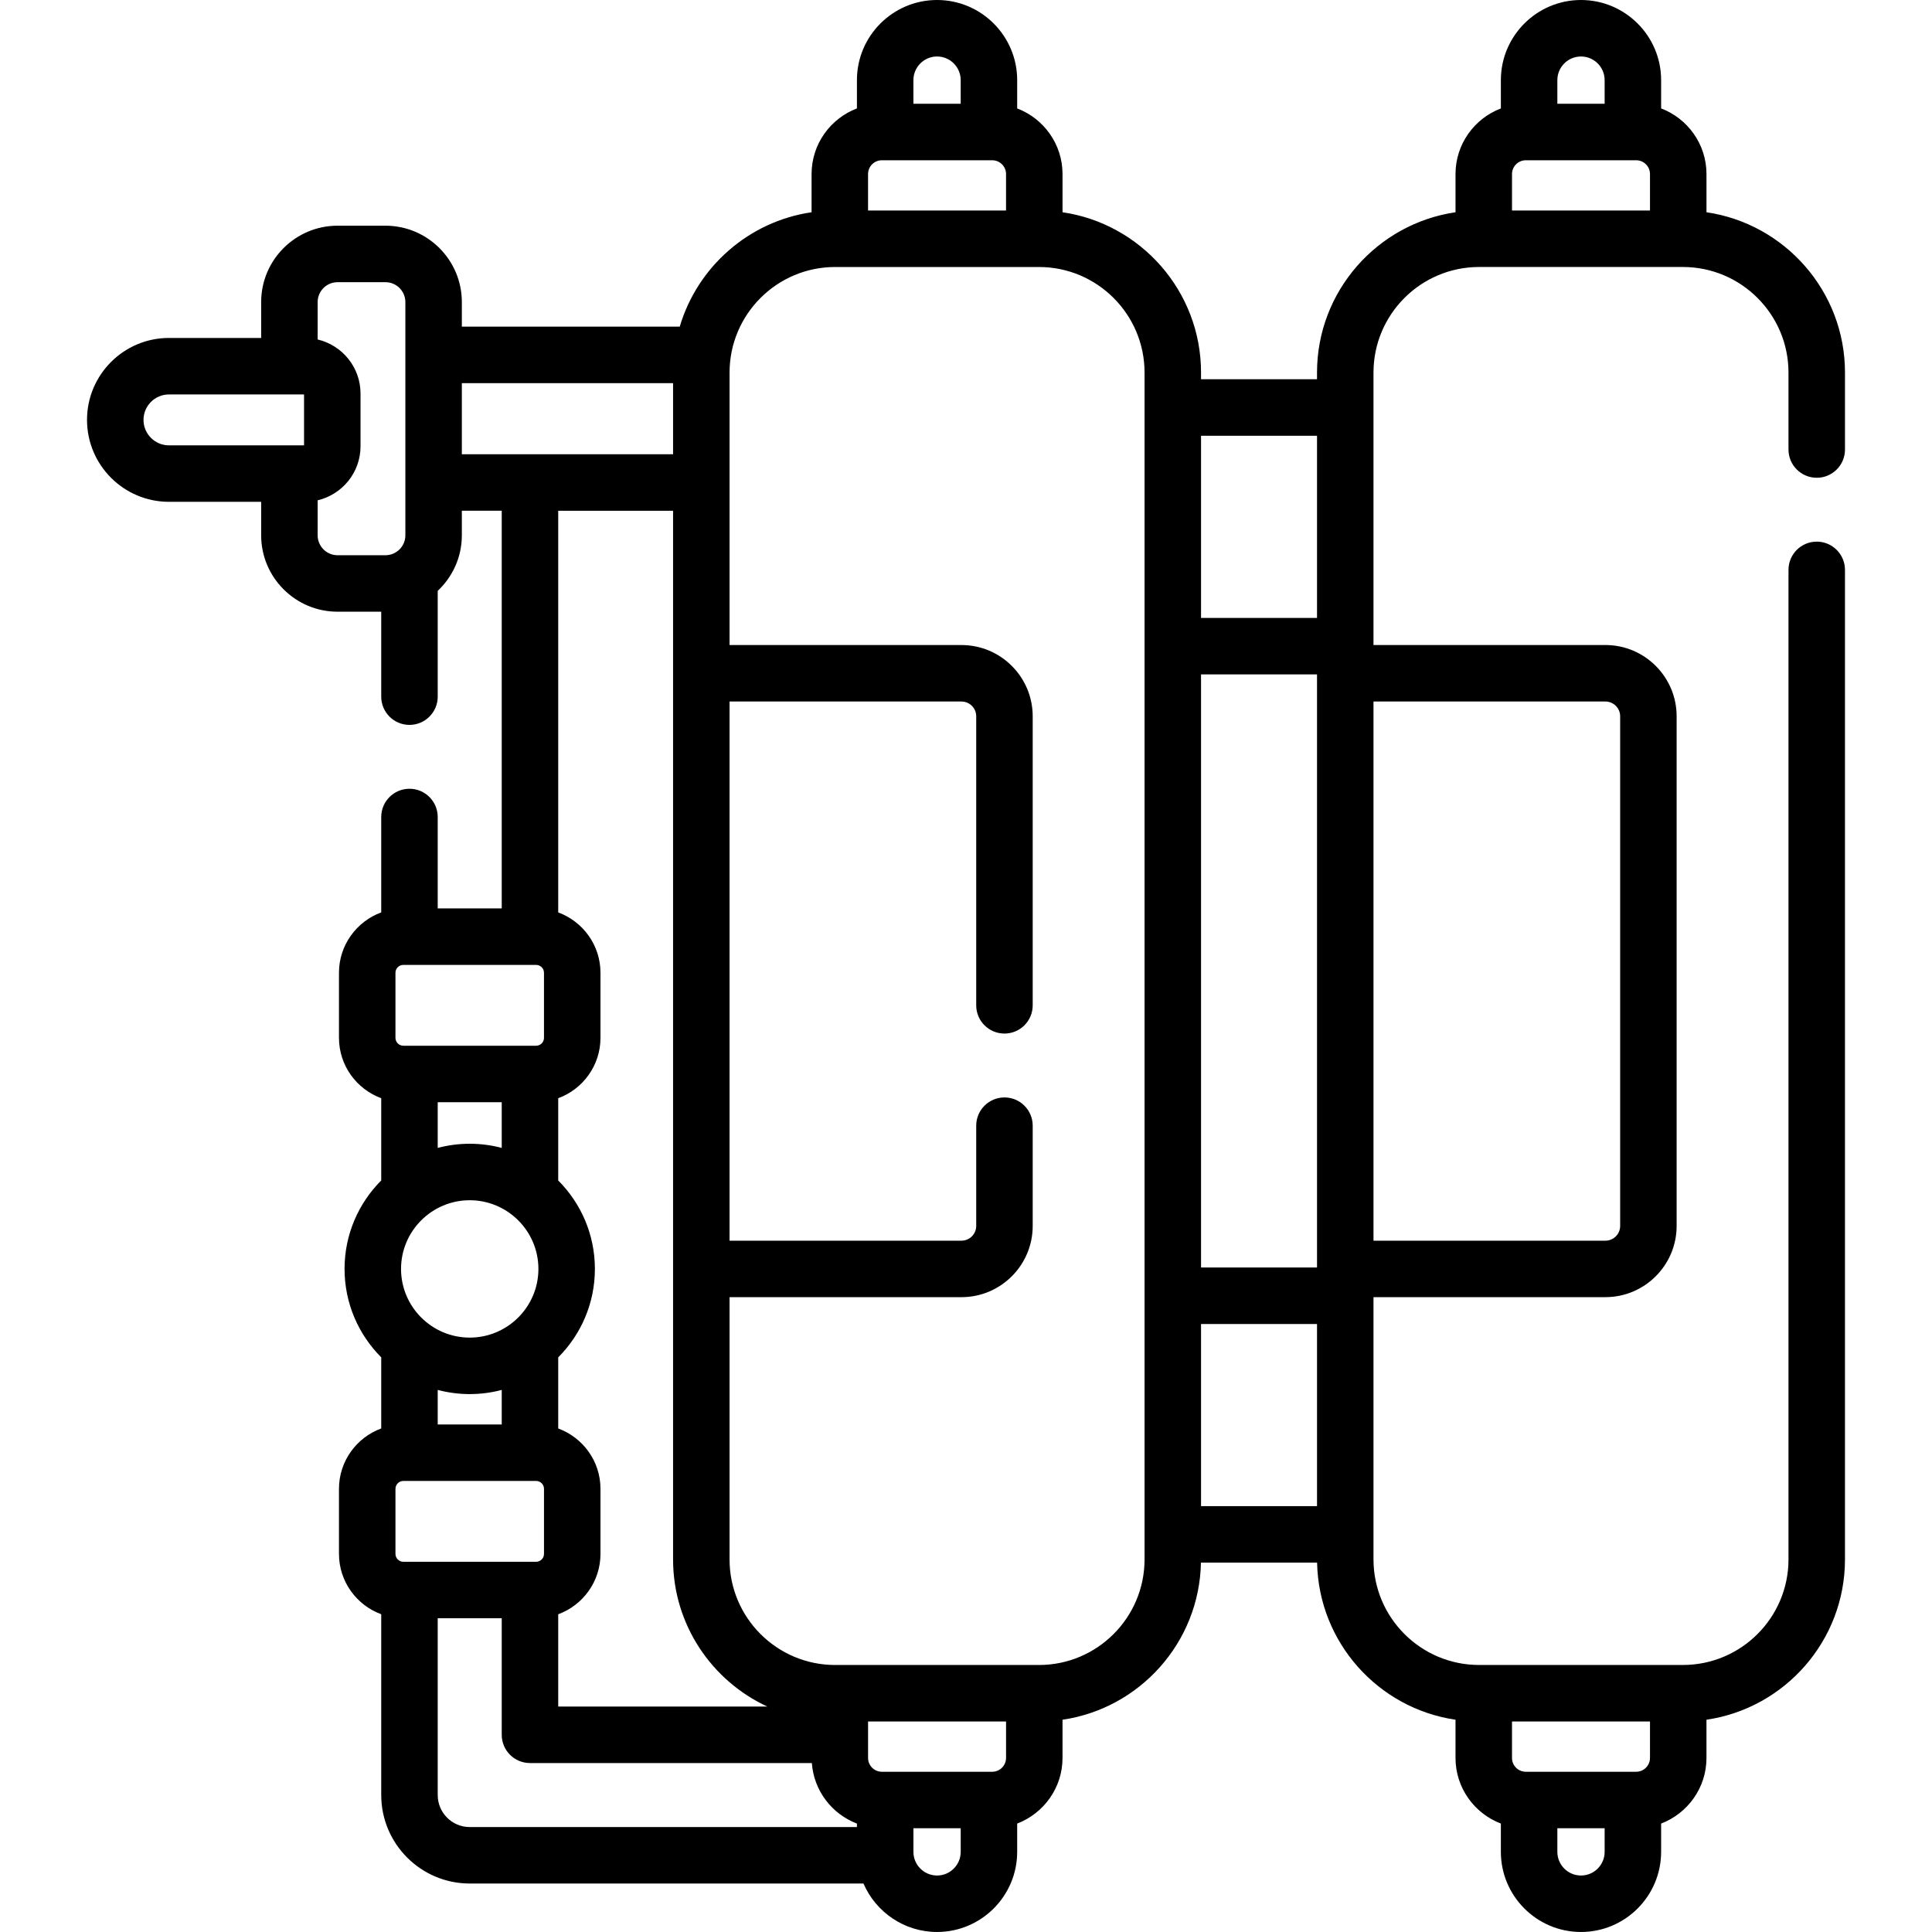 <!-- icon666.com - MILLIONS vector ICONS FREE --><svg id="Capa_1" enable-background="new 0 0 513.064 513.064" viewBox="0 0 513.064 513.064" xmlns="http://www.w3.org/2000/svg"><path d="m482.456 126.879c4.143 0 7.5-3.357 7.5-7.5v-20.437c0-21.606-16.006-39.538-36.782-42.576v-10.145c0-7.957-5.015-14.748-12.043-17.428v-7.515c-.001-11.733-9.546-21.278-21.279-21.278s-21.279 9.545-21.279 21.278v7.515c-7.028 2.68-12.043 9.47-12.043 17.428v10.145c-20.775 3.038-36.781 20.97-36.781 42.576v1.775h-30.8v-1.776c0-21.605-16.006-39.538-36.782-42.576v-10.144c0-7.957-5.014-14.748-12.042-17.427v-7.515c0-11.734-9.546-21.279-21.28-21.279s-21.278 9.545-21.278 21.278v7.514c-7.028 2.679-12.043 9.47-12.043 17.428v10.145c-16.704 2.443-30.315 14.515-35.012 30.383h-57.863v-6.523c0-11.187-9.102-20.288-20.289-20.288h-12.717c-11.188 0-20.289 9.102-20.289 20.288v9.523h-24.487c-11.997 0-21.758 9.761-21.758 21.758s9.761 21.758 21.758 21.758h24.487v8.893c0 11.188 9.102 20.289 20.289 20.289h11.598v22.558c0 4.143 3.357 7.5 7.5 7.5s7.5-3.357 7.5-7.5v-28.09c3.934-3.703 6.408-8.941 6.408-14.757v-6.522h10.592v105.605h-17v-24.274c0-4.143-3.357-7.5-7.5-7.5s-7.5 3.357-7.5 7.5v25.336c-6.536 2.403-11.221 8.672-11.221 16.032v17.277c0 7.359 4.684 13.629 11.221 16.031v21.847c-6.014 6.018-9.739 14.325-9.739 23.486 0 9.16 3.725 17.467 9.739 23.485v18.884c-6.536 2.403-11.221 8.672-11.221 16.031v17.278c0 7.359 4.684 13.629 11.221 16.031v48.01c0 12.958 10.542 23.5 23.5 23.5h104.566c3.267 7.561 10.792 12.869 19.538 12.869 11.733 0 21.279-9.546 21.279-21.279v-7.514c7.028-2.68 12.042-9.471 12.042-17.428v-10.145c20.501-2.998 36.344-20.501 36.76-41.722h30.843c.416 21.221 16.259 38.724 36.76 41.722v10.145c0 7.957 5.015 14.749 12.043 17.428v7.514c0 11.733 9.546 21.279 21.279 21.279s21.278-9.546 21.278-21.279v-7.514c7.028-2.68 12.043-9.471 12.043-17.428v-10.145c20.776-3.038 36.782-20.97 36.782-42.575v-262.78c0-4.143-3.357-7.5-7.5-7.5s-7.5 3.357-7.5 7.5v262.78c0 15.459-12.577 28.035-28.036 28.035h-54.136c-15.459 0-28.035-12.576-28.035-28.035v-6.646-63h61.587c10.43 0 18.915-8.485 18.915-18.916v-135.348c0-10.431-8.485-18.916-18.915-18.916h-61.587v-63.078-9.275c0-15.459 12.576-28.036 28.035-28.036h54.136c15.459 0 28.036 12.577 28.036 28.036v20.437c.002 4.141 3.359 7.499 7.502 7.499zm-44.283 339.964c0 2.021-1.644 3.664-3.664 3.664h-29.315c-2.021 0-3.664-1.644-3.664-3.664v-9.686h36.644v9.686zm-12.043 24.942c0 3.463-2.816 6.279-6.278 6.279-3.463 0-6.279-2.816-6.279-6.279v-6.278h12.558v6.278zm-107.181-155.183v-157.51h30.8v157.51zm30.8-220.884v48.374h-30.8v-48.374zm-119.225-69.497c0-2.02 1.644-3.663 3.663-3.663h29.316c2.02 0 3.663 1.644 3.663 3.663v9.686h-36.643v-9.686zm12.043-24.943c0-3.462 2.816-6.278 6.278-6.278 3.463 0 6.279 2.816 6.279 6.278v6.279h-12.558v-6.279zm-204.458 90.229c0-3.727 3.031-6.758 6.758-6.758h35.875v13.516h-35.875c-3.727 0-6.758-3.032-6.758-6.758zm46.245 30.65v-9.295c6.516-1.53 11.388-7.377 11.388-14.353v-14.004c0-6.976-4.871-12.823-11.388-14.353v-9.926c0-2.916 2.373-5.288 5.289-5.288h12.717c2.916 0 5.289 2.372 5.289 5.288v14.004c0 .007-.001.013-.001.019v33.886c0 .007.001.013.001.019v14.003c0 2.916-2.373 5.289-5.289 5.289h-12.717c-2.916 0-5.289-2.373-5.289-5.289zm38.295-40.408h56.093v18.886h-56.093zm56.093 33.886v278.487c0 17.303 10.271 32.244 25.031 39.073h-55.532v-24.509c6.537-2.403 11.222-8.672 11.222-16.032v-17.278c0-7.36-4.685-13.629-11.222-16.032v-18.883c6.015-6.018 9.74-14.325 9.74-23.486s-3.725-17.468-9.74-23.487v-21.846c6.537-2.403 11.222-8.672 11.222-16.032v-17.277c0-7.36-4.685-13.63-11.222-16.033v-106.665zm88.425 331.208c0 2.021-1.644 3.664-3.663 3.664h-29.316c-2.02 0-3.663-1.644-3.663-3.664v-9.686h36.643v9.686zm-160.666-129.867c0-10.058 8.182-18.24 18.239-18.24s18.24 8.183 18.24 18.24-8.183 18.239-18.24 18.239-18.239-8.182-18.239-18.239zm37.961-78.642v17.277c0 1.154-.939 2.093-2.094 2.093h-35.256c-1.154 0-2.093-.938-2.093-2.093v-17.277c0-1.154.938-2.094 2.093-2.094h35.256c1.155 0 2.094.94 2.094 2.094zm-11.221 34.37v12.137c-2.715-.719-5.562-1.106-8.5-1.106s-5.785.387-8.5 1.106v-12.137zm-8.5 77.511c2.938 0 5.785-.387 8.5-1.106v9.174h-17v-9.174c2.714.719 5.562 1.106 8.5 1.106zm-17.628 44.532c-1.154 0-2.093-.938-2.093-2.093v-17.278c0-1.154.938-2.093 2.093-2.093h35.256c1.154 0 2.094.938 2.094 2.093v17.278c0 1.154-.939 2.093-2.094 2.093zm9.128 61.948v-46.948h17v30.948c0 4.143 3.357 7.5 7.5 7.5h74.852c.532 7.368 5.35 13.551 11.974 16.076v.924h-102.826c-4.687 0-8.5-3.813-8.5-8.5zm138.884 15.09c0 3.463-2.816 6.279-6.279 6.279-3.462 0-6.278-2.816-6.278-6.279v-6.278h12.558v6.278zm48.824-77.663c0 15.459-12.576 28.035-28.035 28.035h-54.136c-15.459 0-28.036-12.576-28.036-28.035v-69.646h61.587c10.431 0 18.916-8.485 18.916-18.916v-26.625c0-4.143-3.357-7.5-7.5-7.5s-7.5 3.357-7.5 7.5v26.625c0 2.159-1.757 3.916-3.916 3.916h-61.587v-143.18h61.587c2.159 0 3.916 1.757 3.916 3.916v76.761c0 4.143 3.357 7.5 7.5 7.5s7.5-3.357 7.5-7.5v-76.761c0-10.431-8.485-18.916-18.916-18.916h-61.587v-43.161-29.194c0-15.459 12.577-28.035 28.036-28.035h54.136c15.459 0 28.035 12.576 28.035 28.035v9.276 63.374 172.51 63.374zm15-62.52h30.8v48.374h-30.8zm111.301-161.39v135.348c0 2.159-1.756 3.916-3.915 3.916h-61.587v-143.18h61.587c2.16 0 3.915 1.757 3.915 3.916zm-28.72-143.991c0-2.02 1.644-3.663 3.664-3.663h29.315c2.021 0 3.664 1.644 3.664 3.663v9.686h-36.643zm12.043-24.943c0-3.462 2.816-6.278 6.279-6.278 3.462 0 6.278 2.816 6.278 6.278v6.279h-12.558v-6.279z"></path></svg>